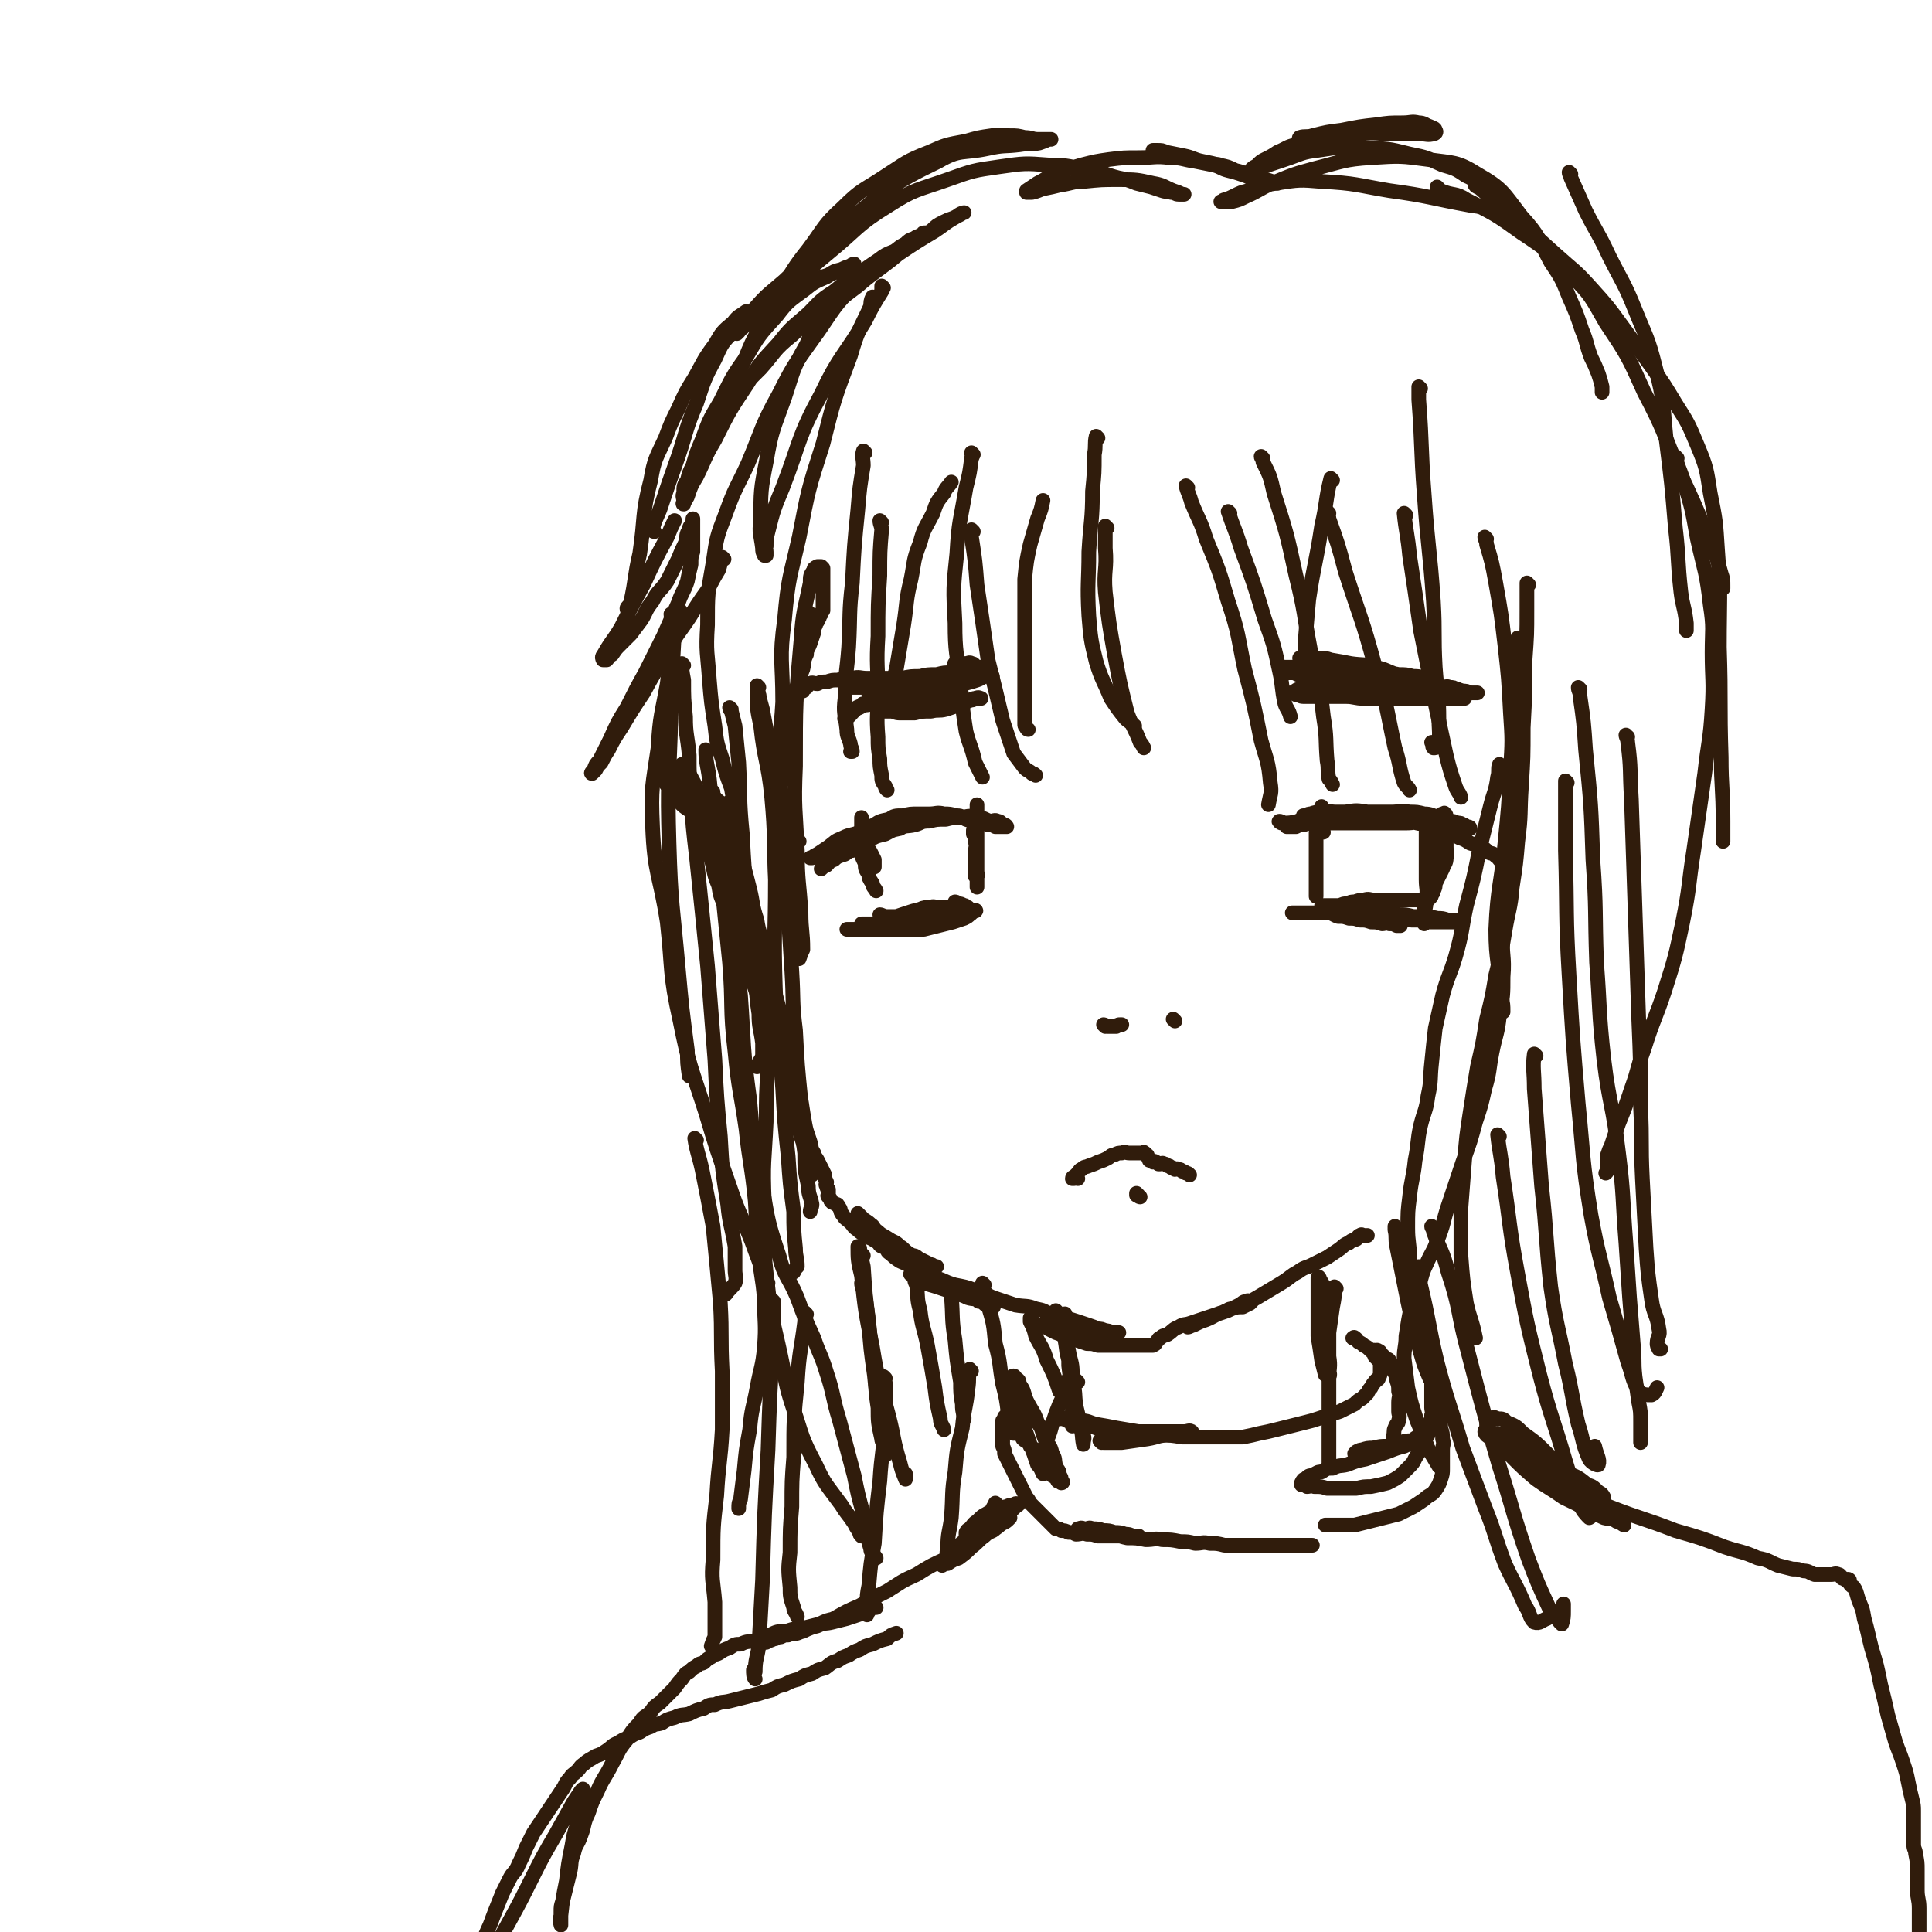 <svg viewBox='0 0 1054 1054' version='1.1' xmlns='http://www.w3.org/2000/svg' xmlns:xlink='http://www.w3.org/1999/xlink'><g fill='none' stroke='rgb(48,28,12)' stroke-width='8' stroke-linecap='round' stroke-linejoin='round'><path d='M373,418c0,0 -1,-1 -1,-1 2,3 3,3 5,7 5,9 4,10 9,20 4,9 4,9 9,19 3,6 3,6 6,13 1,4 1,4 3,9 1,2 1,2 2,5 0,1 0,2 1,2 0,-1 0,-2 0,-3 -1,-3 -1,-3 -2,-5 -2,-5 -2,-5 -4,-9 -4,-6 -4,-6 -7,-11 -3,-4 -3,-4 -6,-8 -3,-4 -3,-5 -6,-8 -3,-3 -3,-3 -6,-6 -3,-2 -3,-2 -5,-4 -2,-2 -3,-2 -4,-4 -2,-2 -1,-2 -2,-4 -1,-2 -2,-2 -2,-3 -1,-1 0,-1 0,-2 0,-1 0,-1 0,-2 0,-1 -1,-2 0,-2 0,-1 0,0 1,0 1,0 1,-1 2,0 1,0 1,1 2,2 1,1 1,1 2,3 2,2 2,2 4,5 2,3 2,3 4,6 2,3 2,3 4,7 2,3 2,3 4,7 2,3 2,3 4,7 2,3 2,3 4,6 2,3 2,3 4,7 2,4 2,4 4,8 2,3 2,3 4,7 2,4 2,4 4,9 1,5 1,5 3,10 1,4 1,4 2,9 1,4 1,4 2,8 1,4 1,4 2,8 1,4 1,4 2,8 1,3 1,3 2,7 0,3 0,3 1,6 0,2 0,2 0,4 0,1 0,1 0,2 0,0 0,1 0,1 -1,-1 -1,-2 -1,-3 -1,-4 -2,-4 -2,-8 -2,-5 -1,-5 -2,-10 -2,-6 -2,-6 -3,-12 -2,-7 -2,-7 -4,-13 -3,-7 -3,-7 -5,-14 -2,-6 -2,-6 -4,-12 -2,-6 -2,-6 -4,-11 -2,-5 -2,-5 -4,-10 -2,-4 -2,-4 -4,-8 -2,-4 -2,-4 -4,-8 -2,-4 -2,-4 -4,-7 -2,-3 -2,-3 -4,-6 -2,-2 -3,-2 -4,-4 -2,-2 -1,-2 -2,-4 -1,-1 -1,-1 -2,-2 -1,-1 -2,-1 -2,-2 -1,-1 -1,-2 -1,-2 -1,-1 -1,-1 -1,0 0,0 0,1 1,2 1,2 2,2 4,5 2,4 2,4 4,8 2,5 2,5 4,10 2,5 2,5 4,10 2,6 2,6 4,12 2,7 1,7 4,14 1,6 1,6 4,12 1,5 2,5 4,10 2,5 2,5 4,10 1,4 1,4 3,9 1,4 2,4 4,8 1,4 0,4 2,8 1,4 1,4 3,8 1,3 1,3 2,6 1,3 1,3 2,6 1,3 1,3 2,6 1,2 1,2 2,5 1,2 1,2 2,4 1,2 1,2 2,4 0,2 -1,2 0,4 0,2 0,2 1,4 0,1 0,1 0,2 0,1 0,1 0,2 0,1 0,1 0,2 0,1 0,1 0,2 0,0 0,-1 0,-1 -1,-4 -1,-4 -1,-8 -2,-8 -3,-8 -4,-15 -3,-9 -2,-9 -4,-18 -2,-8 -2,-8 -4,-15 -2,-6 -2,-6 -4,-12 -2,-6 -2,-6 -4,-12 -2,-7 -2,-7 -4,-13 -2,-6 -2,-6 -4,-11 -2,-5 -2,-5 -4,-10 -2,-5 -3,-5 -4,-9 -2,-4 -2,-4 -3,-8 -2,-3 -2,-3 -3,-6 -2,-3 -1,-3 -2,-6 -1,-3 -1,-3 -2,-5 -1,-2 -1,-2 -2,-4 -1,-2 -1,-2 -2,-3 -1,-1 -1,-1 -1,-2 -1,-1 -1,-2 0,-2 0,0 0,1 1,3 1,4 1,4 3,9 1,5 2,5 4,10 3,8 3,8 6,16 4,11 5,11 9,23 3,8 2,8 5,17 2,8 1,8 4,16 2,8 2,8 5,16 2,6 1,6 4,13 1,4 2,4 4,9 1,4 1,4 2,8 1,4 1,4 2,8 1,4 1,4 2,8 1,4 0,4 2,8 0,3 1,3 2,6 1,3 1,3 2,6 1,3 1,3 2,6 1,3 1,3 2,6 1,3 1,3 2,6 0,2 1,2 2,5 0,2 0,2 1,4 0,1 0,1 0,2 0,0 0,1 0,1 0,-1 0,-2 0,-3 -1,-6 -1,-6 -1,-11 -3,-14 -3,-14 -5,-27 -3,-12 -4,-12 -6,-24 -3,-12 -3,-12 -5,-23 -3,-10 -3,-10 -5,-20 -2,-8 -2,-8 -4,-16 -2,-8 -3,-8 -4,-15 -3,-9 -2,-9 -4,-17 -2,-8 -2,-8 -4,-15 -2,-5 -3,-5 -4,-10 -2,-4 -1,-4 -2,-7 -2,-4 -2,-4 -3,-7 -1,-3 -1,-3 -2,-5 -1,-2 -1,-2 -2,-4 -1,-1 -2,-1 -2,-2 -1,-1 -1,-1 -1,-2 -1,-1 0,-1 0,-1 0,0 0,1 0,2 0,1 -1,1 0,3 0,3 1,3 2,7 1,4 1,4 2,9 1,6 1,6 3,12 3,11 3,11 7,22 3,10 3,10 6,20 2,8 2,8 5,16 2,7 2,7 4,14 2,6 2,6 4,13 2,6 2,6 4,13 1,6 1,6 3,12 1,5 1,5 2,10 1,4 1,4 2,9 1,4 0,4 2,8 1,4 1,4 3,8 1,3 1,3 2,7 1,3 1,3 2,6 1,3 0,3 2,6 0,2 1,2 2,4 1,2 1,2 2,4 1,2 1,2 2,4 0,2 0,2 1,4 0,1 -1,1 0,2 0,1 0,1 1,2 0,1 0,1 0,2 0,0 0,0 0,1 0,0 -1,0 0,1 0,0 0,0 1,1 0,1 0,1 1,2 0,0 1,0 2,1 1,0 1,0 2,2 1,1 0,2 2,4 1,2 2,2 4,4 2,2 1,2 4,4 1,1 1,1 4,3 1,1 2,1 4,2 1,1 1,0 3,2 1,0 0,1 2,2 0,0 0,0 1,0 0,-1 0,-1 0,-1 -1,-1 -1,-1 -2,-2 -1,-1 -2,-1 -2,-2 -2,-2 -1,-3 -2,-4 -2,-2 -2,-2 -3,-3 -2,-2 -1,-2 -2,-3 -1,-1 -1,-1 -2,-2 -1,-1 -1,-1 -1,-1 0,0 0,0 1,1 1,1 0,1 2,2 1,1 2,1 4,3 2,1 1,2 4,4 2,2 3,2 6,4 3,2 3,1 6,4 2,1 2,2 5,4 1,1 2,1 4,2 2,1 2,1 4,2 2,1 2,1 4,2 1,0 0,0 2,1 0,0 1,0 1,0 -1,0 -2,0 -2,0 -2,-1 -2,-1 -3,-2 -2,-1 -2,-1 -4,-2 -2,-1 -2,-2 -4,-2 -2,-1 -2,-1 -4,-1 -2,-1 -2,-1 -4,-1 -2,-1 -2,-1 -4,-1 -1,-1 -2,-1 -2,0 0,0 0,1 2,2 2,2 2,2 5,4 2,1 3,1 6,3 3,2 3,2 7,4 3,2 4,2 8,4 4,2 3,2 8,4 3,1 3,1 7,3 2,1 3,1 5,2 3,1 3,1 5,2 3,1 3,0 4,2 1,0 1,0 1,1 0,0 0,0 -1,0 -1,-1 -1,-1 -3,-1 -2,-1 -1,-2 -4,-2 -2,-2 -3,-1 -6,-2 -2,-1 -2,-1 -5,-2 -3,-1 -3,-1 -6,-2 -3,-1 -3,-1 -6,-2 -3,-1 -4,-1 -6,-2 -3,-1 -3,-1 -4,-2 -2,-1 -2,-1 -3,-2 -1,-1 -2,-1 -1,-1 0,-1 1,-1 3,0 4,0 4,0 9,2 6,1 5,2 12,4 5,1 6,1 11,3 6,1 5,2 10,4 6,2 6,2 12,4 6,1 6,0 11,2 5,1 4,1 8,3 4,1 4,1 8,2 4,1 4,1 7,2 3,1 3,1 6,2 3,1 3,1 5,2 2,0 2,0 4,1 2,0 2,0 3,1 1,0 1,0 2,0 1,0 2,0 2,0 1,0 0,0 -1,0 -1,0 -1,0 -2,0 -2,0 -2,0 -4,0 -2,0 -2,0 -4,0 -2,-1 -2,-1 -4,-1 -3,-1 -3,-2 -6,-2 -2,-1 -3,-1 -6,-1 -2,-1 -2,-1 -5,-1 -2,-1 -2,0 -4,0 -2,0 -2,-1 -4,0 0,0 -1,0 -1,1 1,1 2,1 3,2 2,1 2,1 4,2 3,1 3,1 5,2 3,1 3,1 6,2 3,1 3,1 6,2 3,0 3,0 6,1 3,0 3,0 6,0 3,0 3,0 5,0 2,0 2,0 4,0 2,0 2,0 4,0 1,0 1,0 2,0 1,0 1,0 2,0 1,0 1,0 2,0 1,0 1,0 1,0 1,0 1,0 1,0 1,0 1,0 1,0 1,0 2,0 2,0 2,-1 1,-1 2,-2 1,-1 1,-2 2,-2 2,-2 2,-1 4,-2 3,-2 3,-3 6,-4 3,-2 3,-1 6,-2 3,-1 3,-1 6,-2 3,-1 3,-1 6,-2 3,-1 3,-1 6,-2 3,-1 3,-1 5,-2 2,-1 2,-1 4,-2 2,-1 2,-2 4,-2 1,-1 1,0 2,0 1,0 1,-1 1,0 0,0 0,0 -1,1 -2,1 -2,1 -4,2 -3,0 -3,0 -6,1 -2,0 -2,1 -5,2 -3,1 -3,1 -6,2 -2,1 -2,1 -5,2 -2,1 -2,1 -4,2 -1,0 -1,0 -3,1 0,0 -1,1 -1,1 1,0 2,-1 3,-1 4,-2 4,-2 7,-3 5,-2 5,-3 9,-4 6,-3 6,-2 11,-4 6,-3 6,-3 11,-6 5,-3 5,-3 10,-6 5,-3 5,-4 9,-6 4,-3 4,-2 8,-4 4,-2 4,-2 8,-4 3,-2 3,-2 6,-4 3,-2 3,-3 6,-4 2,-2 2,-1 4,-2 1,-1 1,-2 2,-2 1,-1 1,0 2,0 1,0 1,0 2,0 '/><path d='M465,464c0,0 0,-1 -1,-1 -1,0 -1,1 -1,1 -1,0 -1,0 -2,0 -2,0 -2,0 -4,0 -2,0 -2,-1 -4,0 -2,0 -2,0 -4,1 -1,0 -1,0 -2,1 -1,0 -1,0 -2,1 -1,0 -1,0 -2,1 -1,0 -1,0 -1,0 0,0 0,0 1,0 1,-1 1,-1 3,-2 3,-2 3,-2 6,-4 4,-3 3,-3 8,-5 4,-2 4,-1 9,-3 4,-2 3,-2 8,-4 3,-2 3,-2 8,-3 3,-2 3,-2 8,-2 3,-1 4,-1 8,-1 3,0 3,0 6,0 4,0 4,-1 8,0 3,0 3,0 7,1 3,0 3,1 5,2 3,1 3,1 6,2 3,0 4,0 6,1 3,0 2,0 4,1 2,0 2,0 3,0 1,0 1,0 2,0 1,0 2,0 1,0 0,-1 -1,-1 -2,-1 -1,-1 -1,-2 -3,-2 -1,-1 -2,0 -4,0 -3,-1 -3,-2 -7,-2 -4,-1 -4,-1 -8,0 -5,0 -5,0 -9,1 -5,0 -5,0 -9,1 -5,0 -4,1 -8,2 -4,1 -5,0 -8,2 -5,1 -4,1 -8,3 -4,1 -5,1 -8,3 -5,1 -5,1 -8,4 -4,1 -3,2 -6,4 -3,1 -4,1 -6,3 -3,1 -2,1 -4,3 -2,1 -2,1 -3,2 '/><path d='M473,460c0,0 -1,-1 -1,-1 0,0 0,1 1,2 0,2 1,2 2,4 1,2 1,2 2,4 0,1 0,1 0,3 0,0 0,1 0,1 0,0 0,-1 0,-1 -1,-2 -2,-2 -2,-4 -2,-3 -1,-3 -2,-6 -1,-2 -2,-2 -2,-4 -1,-2 -1,-2 -1,-3 -1,-2 0,-2 0,-3 0,-1 0,-1 0,-2 0,-1 0,-1 0,-2 0,-1 0,-1 0,-1 0,-1 0,-1 0,-1 0,0 0,1 0,2 0,2 0,2 0,4 0,3 0,3 0,6 0,3 -1,3 0,6 0,3 0,3 2,7 0,3 0,3 2,6 0,2 0,2 2,5 0,2 1,2 2,4 '/><path d='M532,454c0,0 -1,-1 -1,-1 0,0 0,1 0,2 1,2 1,2 1,4 1,3 0,3 0,7 0,3 0,3 0,6 0,2 0,2 0,4 0,1 0,1 0,2 1,0 1,0 1,0 1,-1 0,-1 0,-2 0,-2 0,-2 0,-3 0,-3 0,-3 0,-5 0,-4 0,-4 0,-8 0,-3 0,-3 0,-6 0,-3 0,-3 0,-5 0,-2 0,-2 0,-4 0,-2 0,-2 0,-3 0,-1 0,-1 0,-2 0,-1 0,-1 0,-1 0,0 0,0 0,1 0,1 0,1 0,3 0,3 0,3 0,6 0,4 0,4 0,8 0,3 0,3 0,6 0,3 0,3 0,7 0,3 0,3 0,6 0,2 0,2 0,5 0,1 0,1 0,3 '/><path d='M481,500c0,0 -1,-1 -1,-1 1,0 2,1 4,1 2,0 2,0 5,0 3,-1 3,-1 6,-2 3,-1 3,-1 7,-2 2,-1 3,-1 6,-1 1,-1 2,0 4,0 1,0 1,0 2,0 0,0 1,0 1,0 -1,0 -1,0 -2,1 -3,1 -3,1 -5,2 -4,1 -4,1 -7,2 -5,1 -5,1 -9,2 -4,0 -4,0 -8,1 -3,0 -3,0 -6,1 -2,0 -2,0 -4,0 -2,0 -2,0 -3,0 -1,0 -1,0 -1,0 0,0 0,0 1,0 1,0 1,0 3,0 3,0 3,0 7,0 4,0 4,0 9,0 4,0 4,0 8,0 4,-1 4,-1 8,-1 4,-1 4,-1 8,-2 3,-1 2,-1 6,-2 2,-1 2,-1 5,-1 2,-1 1,-1 3,-1 1,0 1,0 2,0 1,0 2,0 2,0 1,0 0,-1 -1,0 -1,0 0,1 -2,2 -1,1 -1,1 -3,2 -3,1 -3,1 -6,2 -4,1 -4,1 -8,2 -4,1 -4,1 -8,2 -5,0 -5,0 -9,0 -4,0 -4,0 -8,0 -4,0 -4,0 -7,0 -3,0 -3,0 -6,0 -3,0 -3,0 -5,0 -2,0 -2,0 -4,0 -1,0 -1,0 -2,0 -1,0 -1,0 -1,0 '/><path d='M699,449c0,0 -2,-1 -1,-1 1,0 2,1 3,1 5,0 5,-1 9,-1 5,-1 5,-1 9,-1 5,-1 5,-1 9,-1 4,-1 4,-1 8,-1 4,-1 4,0 7,0 3,0 3,-1 5,-1 2,0 2,0 3,0 1,0 1,0 2,0 1,0 1,0 1,0 0,0 -1,0 -2,0 -2,0 -2,0 -4,0 -3,0 -3,0 -6,0 -3,0 -3,0 -6,0 -3,0 -3,0 -6,0 -3,0 -3,0 -6,0 -2,0 -2,0 -4,0 -2,0 -2,-1 -4,0 -1,0 -1,0 -2,1 -1,0 -1,0 -2,0 0,0 -1,0 -1,0 0,0 1,0 1,0 2,-1 2,-1 3,-1 3,-1 3,-1 6,-1 4,-1 4,0 8,0 5,0 5,0 10,0 5,0 5,0 10,0 5,0 5,0 10,0 5,0 5,-1 10,0 4,0 4,0 8,1 4,0 4,1 8,2 3,1 3,1 6,2 2,0 2,0 4,1 2,0 2,0 3,1 1,0 1,0 2,1 1,0 2,0 2,1 0,0 0,0 -1,0 -1,0 -1,0 -3,0 -3,-1 -3,-1 -6,-1 -3,-1 -3,-1 -7,-1 -4,-1 -4,-1 -8,-1 -5,-1 -5,0 -10,0 -5,0 -5,0 -10,0 -4,0 -4,0 -9,0 -4,0 -4,0 -8,0 -4,0 -4,0 -8,0 -4,0 -4,0 -8,0 -3,0 -3,-1 -7,0 -3,0 -3,0 -6,1 -2,0 -2,0 -4,1 -1,0 -1,0 -3,0 -1,0 -1,0 -2,0 0,0 1,0 1,0 2,-1 2,-1 3,-2 2,-1 2,-1 4,-2 3,-1 3,-2 6,-2 4,-1 4,-1 8,-1 5,-1 5,-1 10,-1 6,-1 6,-1 12,0 6,0 6,1 11,2 4,1 4,1 8,2 4,1 4,1 8,2 4,1 4,0 8,2 4,1 4,2 8,4 4,1 4,0 7,2 3,1 3,1 6,3 3,1 3,0 6,2 2,1 2,1 4,3 2,1 2,0 4,2 1,0 1,1 2,2 1,1 1,1 2,2 1,0 1,0 1,0 '/><path d='M722,454c0,0 -1,0 -1,-1 0,0 0,-1 0,-1 0,-1 0,-1 0,-2 0,-1 0,-1 0,-2 0,-1 0,-1 0,-2 0,-1 0,-1 0,-1 0,-1 0,-1 0,-1 0,-1 0,-1 0,-1 0,-1 0,-1 0,-1 0,-1 0,-1 0,-1 0,-1 0,-1 0,-1 0,0 0,1 0,2 0,1 1,1 0,2 0,1 0,1 -1,2 0,2 0,2 -1,4 0,2 0,2 -1,4 0,1 0,1 0,3 0,3 0,3 0,6 0,3 0,3 0,6 0,2 0,2 0,5 0,2 0,2 0,5 0,2 0,2 0,4 0,2 0,2 0,4 0,1 0,1 0,2 '/><path d='M779,455c0,0 -1,-1 -1,-1 0,0 0,1 0,2 0,3 0,3 0,6 0,5 0,5 0,10 0,4 0,4 0,8 0,5 1,5 0,10 0,4 0,4 -1,8 0,2 0,2 0,5 0,0 0,1 0,1 0,-1 0,-1 0,-2 0,-2 0,-2 0,-4 0,-3 0,-3 0,-5 1,-3 1,-3 2,-6 1,-3 1,-3 2,-6 1,-3 1,-3 2,-6 1,-4 2,-4 2,-7 1,-4 0,-4 0,-8 0,-3 0,-3 0,-5 0,-3 0,-3 0,-5 0,-2 1,-2 1,-3 0,-1 0,-1 0,-2 0,-1 1,-1 1,-1 1,0 1,-1 1,0 1,0 1,1 1,2 0,1 0,1 0,2 0,2 0,2 0,4 0,2 0,2 0,5 0,2 0,2 0,5 0,3 1,3 0,6 0,3 -1,3 -2,6 -1,2 -1,2 -2,4 -1,2 -1,2 -2,4 0,2 0,2 -1,4 0,1 0,1 -1,2 0,1 0,1 -1,2 0,0 0,0 -1,1 -1,0 -1,0 -2,0 -1,0 -1,0 -2,0 -1,0 -1,0 -2,0 -1,0 -1,0 -3,0 -2,0 -2,0 -4,0 -2,0 -2,0 -4,0 -3,0 -3,0 -6,0 -3,0 -3,0 -6,0 -3,0 -3,-1 -6,0 -2,0 -2,0 -5,1 -2,0 -2,0 -4,1 -2,0 -2,0 -4,1 -2,0 -2,0 -4,0 -1,0 -1,0 -3,0 -1,0 -1,0 -2,0 0,0 -1,0 -1,0 1,0 1,0 2,1 2,0 2,0 4,1 3,0 3,0 6,0 3,0 3,-1 6,0 4,0 4,0 8,1 4,0 4,0 8,1 4,0 4,0 8,1 4,0 4,0 8,1 4,0 4,0 7,1 3,0 3,-1 6,0 3,0 3,0 6,1 2,0 2,0 4,0 1,0 1,0 2,0 1,0 1,0 1,0 0,0 0,0 -1,0 -1,0 -1,1 -3,1 -3,0 -3,0 -6,0 -4,0 -4,0 -8,0 -4,-1 -4,-1 -9,-1 -5,-1 -5,-1 -10,-1 -4,-1 -4,-1 -8,-1 -4,-1 -4,-1 -9,-1 -4,-1 -4,-1 -8,-1 -4,-1 -4,0 -8,0 -3,0 -3,0 -6,0 -3,0 -3,0 -6,0 -2,0 -2,0 -4,0 -1,0 -1,0 -3,0 -1,0 -1,0 -2,0 0,0 -1,0 -1,0 1,0 1,0 2,0 3,0 3,0 5,0 3,0 3,0 6,0 3,0 3,-1 6,0 3,0 3,1 6,2 3,0 3,0 6,1 3,0 3,0 6,1 3,0 3,0 6,1 3,0 3,0 6,1 2,0 2,-1 4,0 2,0 2,0 4,1 1,0 1,0 2,0 '/><path d='M399,387c0,0 -1,-1 -1,-1 0,0 0,1 1,2 1,4 1,4 2,8 1,10 1,10 2,20 1,19 0,19 2,39 1,19 1,19 3,39 1,17 2,17 4,34 1,12 0,12 2,25 0,8 1,8 2,16 0,3 0,3 0,7 -1,3 -2,3 -3,6 '/><path d='M414,375c0,0 -1,-1 -1,-1 1,5 1,6 3,13 3,16 3,16 6,33 3,22 3,22 6,44 1,17 1,17 2,35 1,15 1,15 2,31 1,16 0,16 2,32 1,19 1,19 3,39 1,14 0,14 2,28 0,9 0,9 2,18 0,5 1,5 2,10 0,2 -1,2 -1,4 '/><path d='M414,379c0,0 -1,-1 -1,-1 0,8 0,9 2,18 2,19 4,19 6,39 2,22 1,22 2,45 0,29 -1,29 0,59 1,27 2,27 4,55 1,18 1,18 3,37 1,15 1,15 3,30 0,10 0,10 1,20 0,5 1,5 1,10 -1,1 -1,1 -2,3 '/><path d='M373,363c0,0 -1,-1 -1,-1 0,3 0,4 1,9 0,10 0,10 1,20 0,10 1,10 2,21 0,11 0,11 1,23 1,16 1,16 3,33 3,29 3,29 6,59 2,25 2,25 4,51 1,21 1,21 3,42 1,18 1,18 4,37 1,11 2,11 4,23 0,6 0,6 0,13 0,3 1,4 0,7 -2,3 -3,3 -5,6 '/><path d='M386,410c0,0 -1,-1 -1,-1 0,7 1,8 2,16 2,20 2,20 5,41 3,29 3,29 6,59 2,24 0,24 3,49 2,21 3,21 6,42 2,19 3,19 5,39 1,14 0,14 2,29 1,12 2,12 3,25 0,13 1,13 0,26 -1,11 -2,11 -4,22 -2,11 -3,11 -4,23 -2,11 -2,11 -3,22 -1,8 -1,8 -2,16 -1,2 -1,2 -1,5 '/><path d='M416,545c0,0 -1,-1 -1,-1 1,6 3,7 4,15 1,11 0,11 0,23 -1,15 -1,15 -1,30 -1,22 -2,22 -1,44 0,23 -1,23 2,47 2,18 3,18 7,37 3,14 2,14 7,29 5,15 4,15 12,30 5,11 6,11 14,22 3,5 3,4 7,10 1,2 1,2 3,5 0,1 0,1 1,2 '/><path d='M577,716c0,0 -1,-1 -1,-1 1,3 1,4 2,8 3,7 3,7 4,15 2,8 2,8 3,16 2,6 1,6 2,13 1,4 1,4 2,9 1,3 2,3 2,7 1,2 0,2 0,5 0,0 0,0 0,0 -1,-5 0,-5 -2,-10 -1,-9 -2,-9 -4,-17 -1,-8 -1,-8 -2,-16 0,-6 0,-6 -1,-11 0,-4 1,-4 0,-8 0,-3 0,-3 -1,-5 0,-2 0,-2 0,-3 0,-1 0,-2 0,-1 0,0 0,1 0,2 0,3 0,3 0,7 1,5 1,5 2,11 1,6 2,6 2,12 1,4 0,4 0,9 0,4 0,4 0,8 0,3 0,3 0,6 0,2 0,2 0,4 0,1 0,1 0,2 '/><path d='M729,703c0,0 -1,-1 -1,-1 0,0 0,1 0,2 0,4 0,4 -1,9 -1,7 -1,7 -2,14 0,6 0,6 0,12 0,4 0,4 0,8 0,2 1,3 0,4 0,0 -1,0 -2,-1 -1,-4 -1,-4 -2,-8 -1,-7 -1,-7 -2,-13 0,-6 0,-6 0,-11 0,-4 0,-4 0,-7 0,-3 0,-3 0,-6 0,-3 0,-3 0,-5 0,-2 0,-3 0,-3 0,-1 1,0 1,1 2,3 2,3 2,7 1,5 1,5 1,11 1,6 1,6 1,12 1,6 1,6 1,12 1,6 0,6 0,12 0,6 0,6 0,13 0,5 0,5 0,11 0,4 0,4 0,8 0,3 0,3 0,7 0,2 0,2 0,5 0,1 0,1 0,2 '/><path d='M442,335c0,0 -1,-1 -1,-1 -1,3 0,4 0,7 -2,11 -2,11 -4,23 -4,18 -4,18 -7,36 -3,13 -4,13 -5,27 -2,11 -1,11 -1,23 -1,10 -1,10 -1,21 0,8 0,8 1,16 0,5 0,5 2,10 0,2 1,4 2,5 0,0 1,-1 1,-2 0,-5 -1,-5 -1,-10 -1,-9 -1,-9 -1,-17 -1,-8 -1,-8 -1,-16 -1,-8 -1,-8 -1,-16 0,-8 0,-8 1,-15 0,-8 0,-8 2,-16 1,-7 1,-7 3,-13 1,-6 1,-6 2,-12 0,-5 0,-5 2,-10 1,-5 1,-5 3,-10 1,-4 0,-4 2,-8 0,-3 1,-3 2,-6 1,-3 1,-3 2,-6 0,-2 0,-2 1,-4 0,-1 0,-1 1,-2 0,-1 0,-1 1,-2 0,-1 0,-1 1,-2 0,-1 0,-1 1,-2 0,-1 0,-1 0,-2 0,-2 0,-2 0,-3 0,-1 0,-1 0,-2 0,-1 0,-1 0,-2 0,-1 0,-1 0,-2 0,-1 0,-1 0,-2 0,-1 0,-1 0,-2 0,-1 0,-1 0,-2 0,-1 0,-1 0,-2 0,-1 0,-1 0,-2 0,-1 0,-1 0,-2 -1,-1 -1,-1 -1,-1 -1,0 -1,0 -1,0 -1,0 -1,0 -1,0 -2,1 -2,1 -2,2 -2,3 -2,3 -2,7 -3,15 -4,15 -5,31 -3,34 -3,34 -3,69 -1,23 0,23 1,46 0,17 1,17 2,34 0,10 1,10 1,20 -1,2 -1,2 -2,5 '/><path d='M472,247c0,0 -1,-1 -1,-1 -1,3 0,4 0,8 -2,12 -2,12 -3,24 -2,20 -2,20 -3,40 -2,17 -1,17 -2,35 -1,14 -2,14 -2,28 -1,8 0,8 1,17 0,4 1,4 2,8 0,2 1,2 1,4 0,0 -1,0 -1,0 '/><path d='M481,285c0,0 -1,-1 -1,-1 0,2 1,3 1,5 -1,12 -1,12 -1,25 -1,16 -1,16 -1,33 -1,16 0,16 0,32 0,11 -1,11 0,23 0,6 0,6 1,12 0,4 0,4 1,9 0,3 0,3 2,6 0,1 0,1 1,2 '/><path d='M482,387c0,0 -1,0 -1,-1 1,-3 2,-3 4,-6 2,-8 2,-8 4,-15 2,-12 2,-12 4,-24 2,-13 1,-13 4,-25 2,-10 1,-10 5,-20 2,-8 3,-8 7,-16 2,-6 2,-6 6,-11 1,-3 2,-3 4,-6 '/><path d='M531,248c0,0 -1,-1 -1,-1 0,1 1,2 0,3 -1,8 -1,8 -3,16 -3,18 -4,18 -5,36 -2,19 -2,19 -1,38 0,16 1,16 3,33 1,13 1,13 3,26 2,8 3,8 5,17 2,4 2,4 4,8 '/><path d='M531,290c0,0 -1,-1 -1,-1 0,1 0,2 0,4 2,13 2,13 3,26 3,20 3,20 6,41 4,16 4,16 8,33 3,9 3,9 6,18 3,4 3,4 6,8 2,2 2,1 4,3 1,0 1,0 2,1 '/><path d='M561,398c0,0 -1,0 -1,-1 -1,-1 -1,-1 -1,-2 0,-10 0,-10 0,-19 0,-16 0,-16 0,-32 0,-14 0,-14 0,-28 1,-10 1,-10 3,-19 2,-7 2,-7 4,-14 2,-5 2,-5 3,-10 '/><path d='M599,239c0,0 -1,-1 -1,-1 -1,4 0,5 -1,10 0,10 0,10 -1,20 0,16 -1,16 -2,33 0,17 -1,17 0,35 1,12 1,13 4,25 3,10 4,10 8,20 4,6 4,6 8,11 2,2 3,2 5,4 '/><path d='M604,288c0,0 -1,-1 -1,-1 0,5 0,6 0,12 1,12 -1,12 0,24 2,17 2,17 5,34 3,16 3,16 7,32 3,8 4,8 7,16 1,1 1,1 2,3 '/><path d='M648,266c0,0 -1,-1 -1,-1 1,4 2,5 3,9 4,10 5,10 8,20 7,17 7,17 12,34 6,18 5,18 9,37 5,19 5,19 9,39 3,11 4,11 5,23 1,6 0,6 -1,12 '/><path d='M671,280c0,0 -1,-1 -1,-1 3,9 4,10 7,20 7,19 7,19 13,39 5,14 5,14 8,28 2,9 1,9 3,18 1,3 2,3 3,7 '/><path d='M689,250c0,0 -1,-1 -1,-1 0,1 1,1 1,3 4,8 4,8 6,17 7,22 7,22 12,45 5,20 4,20 8,41 4,18 5,18 7,36 2,12 1,12 2,24 1,5 0,5 1,10 1,1 1,1 2,3 '/><path d='M725,280c0,0 -1,-1 -1,-1 0,1 1,2 1,4 5,14 5,14 9,29 8,25 9,25 16,51 7,22 6,22 11,45 3,9 2,10 5,19 1,2 2,2 3,4 '/><path d='M767,281c0,0 -1,-1 -1,-1 1,10 2,12 3,23 3,20 3,20 6,41 4,20 4,20 8,40 3,14 3,14 6,28 2,8 2,8 5,17 1,3 2,3 3,6 '/><path d='M811,294c0,0 -1,-1 -1,-1 0,1 1,2 1,4 3,10 3,10 5,21 3,17 3,17 5,34 2,18 2,18 3,37 1,15 1,15 0,31 -1,20 -1,20 -3,40 -2,23 -4,23 -5,47 0,18 2,18 3,37 1,4 1,4 1,8 '/><path d='M834,319c0,0 -1,-1 -1,-1 0,1 0,1 0,3 0,6 0,6 0,12 0,13 0,13 -1,27 0,18 0,18 -1,37 0,16 0,16 -1,32 -1,15 0,15 -2,30 -1,12 -1,12 -3,25 -1,12 -2,12 -4,24 -2,12 -2,12 -5,24 -2,12 -2,12 -5,24 -2,13 -2,13 -5,26 -2,12 -2,12 -4,25 -2,13 -2,13 -3,26 -1,13 -1,13 -2,26 0,13 0,13 0,26 1,13 1,13 3,26 2,9 3,9 5,19 '/><path d='M829,349c0,0 -1,-1 -1,-1 0,2 0,2 0,5 0,14 0,14 0,28 0,15 0,15 -1,30 0,13 -1,13 -2,27 0,13 1,13 0,26 0,11 -1,11 -2,23 -1,11 -2,11 -3,23 -1,11 1,11 0,23 0,10 0,10 -2,21 -1,10 -2,10 -4,20 -2,10 -1,10 -4,20 -2,9 -2,9 -5,18 -3,11 -3,11 -7,22 -4,12 -4,12 -8,24 -3,9 -2,9 -6,19 -2,6 -3,6 -6,13 -3,6 -2,7 -5,14 -2,6 -2,6 -4,13 -1,5 -1,6 -2,12 0,6 -1,6 -1,12 1,8 1,8 2,16 2,9 2,9 5,18 3,7 3,7 6,15 3,5 3,5 6,10 '/><path d='M762,670c0,0 -1,-1 -1,-1 0,0 0,1 0,2 1,4 0,4 1,9 3,15 3,15 6,30 3,14 3,14 7,28 2,7 2,7 5,14 2,3 2,3 4,7 2,3 2,3 4,6 '/><path d='M819,418c0,0 -1,-1 -1,-1 -1,2 0,4 -1,7 -1,8 -2,8 -4,16 -3,12 -3,12 -6,24 -3,15 -3,15 -7,30 -3,14 -2,14 -6,28 -3,10 -4,10 -7,21 -2,9 -2,9 -4,18 -1,9 -1,9 -2,19 -1,9 0,9 -2,18 -1,8 -2,8 -4,16 -2,9 -1,9 -3,19 -1,10 -2,10 -3,20 -1,8 -1,8 -1,17 0,8 1,8 1,16 1,9 1,9 2,19 2,9 1,9 3,19 2,7 2,7 4,14 2,5 2,5 4,11 2,4 2,4 4,9 '/><path d='M775,692c0,0 -1,-1 -1,-1 0,4 0,5 1,10 5,21 4,21 9,42 6,23 7,23 14,47 6,16 6,16 12,32 6,15 5,15 11,31 5,11 6,11 11,23 3,4 2,6 5,9 3,1 4,-1 7,-2 '/><path d='M398,439c0,0 -1,-1 -1,-1 0,7 0,8 1,16 0,17 0,17 2,35 1,27 1,27 4,54 2,28 1,28 5,57 2,24 2,24 7,48 3,18 3,19 9,37 3,12 5,11 10,23 4,11 4,11 9,22 3,9 4,9 7,19 4,12 3,13 7,26 4,15 4,15 8,30 2,10 2,10 5,21 2,9 1,9 4,19 0,2 1,2 3,5 '/><path d='M471,701c0,0 -1,-1 -1,-1 0,2 1,3 2,7 1,7 1,7 2,15 1,10 1,10 3,21 1,12 0,12 2,25 0,8 0,8 2,17 0,2 1,2 3,4 '/><path d='M471,685c0,0 -1,-1 -1,-1 0,2 0,3 1,7 1,15 1,15 3,31 1,14 1,14 3,28 1,11 2,11 4,22 1,8 1,8 2,16 0,3 0,3 0,6 '/><path d='M469,681c0,0 -1,-1 -1,-1 0,7 0,8 2,16 2,19 2,19 6,39 3,19 4,19 9,38 3,12 2,12 6,25 1,4 1,4 3,9 0,0 0,0 0,0 0,-2 0,-2 0,-3 '/><path d='M500,699c0,0 -1,-1 -1,-1 0,1 0,1 1,3 1,7 0,7 2,14 1,9 2,9 4,19 2,11 2,11 4,23 1,8 1,8 3,17 0,3 1,3 2,6 '/><path d='M519,703c0,0 -1,-1 -1,-1 0,1 0,2 1,5 1,12 0,12 2,24 1,11 1,11 3,23 0,6 0,6 1,12 0,3 0,3 1,7 0,0 0,0 0,1 '/><path d='M537,701c0,0 -1,-1 -1,-1 1,5 2,6 3,12 3,10 3,10 4,21 3,11 2,11 4,22 2,8 2,8 3,16 1,4 1,4 2,9 1,1 1,1 1,2 '/><path d='M563,720c0,0 -1,-1 -1,-1 0,0 0,1 0,2 2,4 2,4 3,8 3,6 4,6 6,13 4,8 4,8 7,17 '/><path d='M601,787c0,0 -1,-1 -1,-1 0,0 1,1 2,1 5,0 5,0 10,0 7,-1 7,-1 14,-2 6,-1 6,-2 11,-2 4,-1 4,-1 7,-1 3,-1 3,0 5,0 1,-1 2,-1 1,-1 -1,-1 -2,0 -4,0 -6,0 -6,0 -12,0 -9,0 -9,0 -18,0 -7,-1 -7,0 -15,-1 -4,-1 -4,-2 -9,-2 -3,-1 -3,-1 -6,-1 -2,-1 -2,-2 -4,-2 -1,-1 -1,-1 -3,-1 -1,-1 -2,0 -2,0 0,0 1,0 2,0 2,0 2,-1 3,0 4,0 4,0 7,1 5,0 5,1 9,2 6,1 6,1 11,2 6,1 6,1 12,2 6,1 6,1 12,2 6,0 6,0 12,1 6,0 6,0 11,0 6,0 6,0 11,0 6,0 6,0 11,0 5,-1 5,-1 9,-2 5,-1 5,-1 9,-2 4,-1 4,-1 8,-2 4,-1 4,-1 8,-2 4,-1 4,-1 7,-2 3,-1 3,-1 6,-2 3,-1 3,-1 6,-2 2,-1 2,-1 4,-2 2,-1 2,-1 4,-2 2,-2 2,-2 4,-3 2,-2 2,-2 3,-3 1,-2 1,-2 2,-3 1,-2 1,-2 2,-3 1,-2 2,-1 2,-2 1,-2 1,-2 1,-3 0,-1 0,-1 0,-2 0,-1 0,-1 0,-2 1,-1 1,-1 1,-2 1,-1 1,-2 0,-2 0,-1 -1,-1 -2,-1 -1,-1 -1,-2 -2,-2 -1,-2 -1,-1 -3,-2 -1,-1 -1,-1 -3,-2 -1,-1 -1,-1 -3,-2 -1,-1 -1,-2 -2,-2 0,-1 -1,0 -1,0 0,0 1,-1 1,0 1,0 1,1 2,2 2,1 2,1 3,2 2,1 2,1 4,3 1,0 1,0 2,2 1,1 1,1 2,3 1,0 1,1 1,1 0,0 0,-1 -1,-1 -1,-1 -1,-1 -2,-2 0,-1 0,-1 -1,-2 0,-1 0,-1 0,-1 1,-1 1,0 1,0 1,0 1,-1 2,0 1,0 1,1 2,2 1,1 1,1 2,2 1,1 2,0 2,2 2,1 1,2 2,4 1,3 2,3 2,6 1,3 1,3 1,6 1,3 0,3 0,6 0,2 0,2 0,5 0,2 1,2 0,5 0,2 -1,1 -2,4 -1,2 0,2 -1,5 0,2 0,2 -1,4 0,0 0,0 -1,1 '/><path d='M588,754c0,0 -1,-1 -1,-1 0,0 0,1 -1,1 0,0 -1,0 -2,0 -1,0 -1,0 -2,0 0,0 0,-1 -1,0 0,0 0,0 0,1 0,1 1,1 0,3 -1,4 -1,4 -3,8 -2,5 -2,5 -4,11 -1,4 -1,4 -3,9 -1,3 -1,3 -2,7 0,3 0,3 0,6 0,2 0,2 0,4 0,0 1,1 0,1 -1,-2 -1,-3 -3,-5 -2,-6 -2,-6 -4,-11 -2,-6 -2,-6 -4,-11 -1,-5 0,-5 -2,-9 0,-4 0,-4 -2,-7 0,-3 -1,-3 -2,-5 0,-2 0,-2 0,-3 0,-1 0,-2 0,-2 1,-1 2,0 2,1 2,1 2,1 2,3 3,4 2,4 4,9 3,6 4,6 6,12 3,4 2,4 4,9 2,4 3,3 4,8 2,3 1,3 2,7 1,2 2,2 2,5 1,1 1,1 1,3 1,0 1,1 0,1 0,0 -1,-1 -2,-1 -1,-2 -1,-2 -3,-3 -2,-3 -2,-3 -4,-5 -2,-3 -1,-4 -4,-6 -1,-3 -1,-3 -4,-5 -1,-3 -2,-2 -4,-4 -1,-2 -1,-2 -3,-4 -1,-2 0,-3 -2,-4 0,-2 -1,-1 -2,-2 -1,-1 -1,-1 -2,-2 0,-1 1,-1 0,-1 0,0 0,0 -1,1 0,0 0,1 -1,2 0,1 0,1 0,2 0,2 0,2 0,4 0,2 0,2 0,4 0,2 0,2 0,4 1,2 1,2 1,4 1,2 1,2 2,4 1,2 1,2 2,4 1,2 1,2 2,4 1,2 1,2 2,4 1,2 1,2 2,4 1,2 1,2 2,4 1,1 1,1 2,3 1,1 1,1 2,2 1,1 1,1 2,2 1,1 1,1 2,2 1,1 1,1 2,2 1,1 1,1 2,2 1,1 1,1 2,2 1,1 1,1 2,2 2,0 2,0 3,1 2,0 2,0 4,1 2,0 2,0 4,1 3,0 3,-1 6,0 3,0 3,0 6,1 3,0 3,0 6,0 3,0 3,0 5,0 2,0 2,0 4,0 2,0 2,0 4,0 1,0 1,0 2,0 1,0 2,0 1,0 0,0 -1,0 -3,0 -2,-1 -2,-1 -4,-1 -3,-1 -3,-1 -6,-1 -3,-1 -3,-1 -6,-1 -3,-1 -3,-1 -6,-1 -2,-1 -2,0 -4,0 -1,0 -1,0 -3,0 0,0 -1,0 -1,0 1,0 2,-1 3,0 3,0 3,1 6,2 4,0 4,0 8,1 5,0 5,1 10,2 5,0 5,0 10,1 5,0 5,-1 9,0 5,0 5,0 10,1 4,0 4,0 8,1 4,0 4,-1 8,0 4,0 4,0 8,1 3,0 3,0 6,0 3,0 3,0 6,0 3,0 3,0 5,0 2,0 2,0 4,0 2,0 2,0 4,0 2,0 2,0 4,0 2,0 2,0 3,0 1,0 1,0 2,0 1,0 1,0 2,0 2,0 2,0 3,0 1,0 1,0 2,0 1,0 1,0 2,0 1,0 1,0 2,0 2,0 2,0 3,0 '/><path d='M746,792c0,0 -1,-1 -1,-1 -1,0 -1,0 -2,1 -1,0 -1,-1 -2,0 -1,0 -1,1 -2,1 0,0 1,-1 1,-1 2,-1 2,-1 3,-1 3,-1 3,-1 6,-1 4,-1 4,-1 8,-1 4,-1 4,-2 7,-2 3,-1 3,-1 6,-1 2,-1 2,-2 4,-2 2,-1 2,-1 3,-1 1,-1 2,-1 2,0 0,0 -1,1 -2,2 -2,1 -2,1 -4,2 -3,1 -3,0 -7,2 -4,1 -4,1 -9,3 -6,2 -6,2 -12,4 -5,1 -5,1 -10,3 -4,1 -4,0 -8,2 -3,0 -3,0 -6,2 -2,0 -2,0 -5,2 -2,0 -2,0 -4,2 -1,0 -1,0 -2,2 0,0 0,0 0,1 1,0 1,-1 1,0 1,0 1,0 2,1 2,0 2,-1 4,0 4,0 4,0 7,1 4,0 4,0 8,0 4,0 4,0 8,0 4,-1 4,-1 8,-1 5,-1 5,-1 9,-2 4,-2 4,-2 7,-4 3,-3 3,-3 5,-5 3,-3 2,-3 4,-6 2,-3 2,-3 3,-6 1,-3 1,-3 2,-6 1,-3 1,-3 2,-6 1,-2 1,-2 1,-4 1,-2 0,-2 0,-4 0,-2 0,-2 0,-4 0,-2 0,-2 0,-4 0,-1 0,-1 0,-2 0,-1 0,-1 0,-2 0,-1 0,-2 0,-1 0,0 0,1 0,2 0,1 0,1 0,3 1,2 1,2 2,4 1,1 1,2 1,4 1,2 1,2 1,5 1,3 1,3 1,6 1,3 1,3 1,6 1,3 0,3 0,6 0,2 0,2 0,5 0,2 0,2 0,5 0,3 0,3 -1,6 -1,3 -1,3 -3,6 -2,3 -3,2 -6,5 -3,2 -3,2 -6,4 -4,2 -4,2 -8,4 -4,1 -4,1 -8,2 -4,1 -4,1 -8,2 -4,1 -4,1 -8,2 -3,0 -3,0 -7,0 -3,0 -3,0 -6,0 -1,0 -1,0 -3,0 '/><path d='M544,821c0,0 -1,-1 -1,-1 0,0 0,1 -1,2 -2,4 -2,4 -6,8 -4,5 -5,5 -9,10 -4,3 -4,3 -7,7 -3,2 -3,2 -5,5 -1,0 -2,1 -1,2 0,0 1,-1 3,-1 3,-2 3,-2 6,-3 4,-3 4,-3 7,-6 4,-3 4,-4 7,-6 3,-3 4,-2 6,-4 3,-2 2,-2 4,-3 2,-1 2,-1 3,-2 1,-1 1,-1 1,-1 0,-1 0,0 -1,0 -1,0 -1,-1 -2,0 -2,0 -2,1 -4,2 -2,1 -2,1 -4,2 -2,1 -2,1 -4,2 -2,1 -2,0 -4,2 -1,0 -1,1 -3,2 0,0 -1,0 -2,0 0,-1 0,-2 0,-2 1,-2 1,-1 2,-2 2,-2 2,-3 4,-4 3,-3 3,-3 5,-4 3,-2 4,-1 6,-2 3,-1 3,-2 5,-2 2,-1 2,-1 4,-1 1,-1 2,-1 2,0 1,0 0,0 -1,1 -2,2 -2,2 -5,4 -3,3 -3,3 -7,6 -5,4 -5,4 -11,8 -7,5 -7,5 -14,10 -9,4 -9,4 -17,9 -9,4 -8,4 -16,9 -8,4 -8,4 -15,8 -7,3 -7,3 -14,7 -5,2 -5,2 -10,4 -5,2 -5,2 -10,4 -5,1 -5,0 -9,2 -3,0 -3,1 -6,2 -2,0 -3,0 -3,1 -1,0 0,0 1,0 2,-1 2,-2 5,-2 3,-2 3,-2 7,-2 4,-2 4,-1 8,-2 4,-2 4,-2 8,-3 4,-2 4,-1 8,-2 4,-1 4,-1 8,-2 3,-1 3,-1 6,-2 3,-1 3,-1 6,-2 1,-1 1,-2 3,-2 0,-1 1,0 1,0 0,0 -1,-1 -1,0 -3,0 -3,1 -5,2 -4,1 -4,1 -7,2 -5,1 -5,0 -9,2 -5,1 -5,1 -9,3 -4,1 -4,1 -8,2 -5,1 -5,0 -10,2 -5,0 -5,0 -9,2 -4,1 -4,1 -8,3 -4,1 -4,0 -8,2 -3,0 -3,0 -6,2 -3,1 -3,1 -6,3 -2,1 -2,0 -4,2 -2,1 -2,1 -4,3 -2,1 -2,0 -4,2 -2,1 -2,1 -4,3 -2,1 -2,1 -4,4 -2,2 -2,2 -4,5 -2,2 -2,2 -4,4 -2,2 -2,2 -4,4 -3,2 -3,2 -5,5 -3,3 -4,2 -6,6 -4,4 -4,4 -7,9 -5,6 -4,6 -8,13 -4,8 -5,8 -8,15 -3,6 -3,6 -5,12 -3,6 -2,7 -4,12 -2,6 -3,5 -4,10 -2,5 -1,5 -2,10 -1,4 -1,4 -2,8 -1,4 -1,4 -2,8 -1,3 -1,3 -1,6 0,2 0,2 0,4 0,2 0,4 0,3 0,0 -1,-2 0,-5 1,-9 1,-9 3,-19 1,-9 1,-9 3,-19 1,-6 1,-6 3,-12 1,-4 1,-4 2,-9 0,-3 0,-3 1,-7 0,-1 0,-2 0,-3 0,0 -1,1 -1,1 -2,3 -2,3 -4,6 -5,9 -5,9 -10,18 -7,12 -7,12 -13,24 -6,12 -6,12 -12,23 -5,9 -5,9 -9,17 -4,7 -3,7 -7,13 -3,5 -3,4 -6,8 -2,3 -2,4 -4,6 -2,2 -2,2 -3,3 -1,1 -2,1 -2,1 -1,0 -1,0 0,-1 0,-1 1,0 2,-2 1,-2 1,-2 2,-5 1,-3 1,-3 3,-7 2,-5 2,-5 4,-10 2,-5 2,-5 4,-10 2,-4 2,-3 4,-8 2,-4 2,-5 4,-10 2,-5 2,-5 4,-10 2,-4 2,-4 4,-8 2,-4 3,-3 5,-8 2,-4 2,-4 4,-9 2,-4 2,-4 4,-8 2,-3 2,-3 4,-6 2,-3 2,-3 4,-6 2,-3 2,-3 4,-6 2,-3 2,-3 4,-6 2,-3 1,-3 4,-6 1,-2 2,-2 4,-4 2,-2 1,-2 4,-4 2,-2 3,-2 6,-4 3,-1 3,-1 6,-3 3,-2 3,-3 6,-4 3,-2 3,-2 6,-3 3,-2 3,-2 6,-3 3,-2 3,-2 6,-3 3,-2 3,-1 6,-2 3,-2 3,-2 7,-3 4,-2 4,-1 8,-2 4,-2 4,-2 8,-3 3,-2 3,-2 6,-2 4,-2 4,-1 8,-2 4,-1 4,-1 8,-2 4,-1 4,-1 8,-2 3,-1 3,-1 7,-2 3,-2 3,-2 7,-3 4,-2 4,-2 8,-3 3,-2 3,-2 7,-3 3,-2 3,-2 7,-3 3,-2 3,-3 7,-4 3,-2 3,-2 6,-3 3,-2 3,-2 6,-3 3,-2 3,-2 7,-3 4,-2 4,-2 8,-3 2,-2 2,-2 5,-3 '/><path d='M825,790c0,0 -2,-1 -1,-1 1,0 2,1 4,2 6,2 6,2 12,5 8,3 8,3 16,8 5,2 5,2 10,6 3,1 3,1 6,4 2,1 2,1 3,3 0,0 0,0 -1,0 -5,-4 -6,-3 -11,-7 -9,-8 -9,-9 -18,-16 -7,-7 -7,-7 -14,-12 -4,-4 -4,-4 -9,-6 -2,-2 -2,-2 -5,-2 -2,-1 -2,-1 -4,0 -1,0 -1,0 -2,1 0,1 0,1 0,3 2,3 3,3 5,6 5,5 4,5 9,11 6,6 6,6 13,12 7,5 8,5 15,10 6,3 7,3 13,7 5,2 5,2 9,4 4,1 4,0 7,2 2,0 2,1 4,2 0,0 0,0 0,0 -7,-5 -7,-4 -14,-9 -10,-8 -9,-9 -19,-16 -7,-6 -7,-6 -14,-11 -5,-4 -5,-4 -10,-7 -4,-3 -4,-3 -8,-5 -3,-2 -3,-2 -6,-2 -2,-1 -2,-1 -4,-1 0,-1 -1,-1 -1,0 0,0 0,1 1,2 4,3 4,3 8,6 12,7 12,8 24,15 17,9 17,10 35,18 18,7 18,6 36,13 14,4 14,4 27,9 9,3 9,2 18,6 6,1 6,2 11,4 4,1 4,1 8,2 3,0 3,0 6,1 3,0 3,1 6,2 2,0 3,0 5,0 2,0 2,0 4,0 2,0 2,-1 4,0 1,0 1,1 2,2 1,0 1,0 2,1 1,0 1,-1 2,0 0,0 0,0 0,1 0,1 0,1 1,2 1,1 1,0 2,2 1,2 1,3 2,6 2,5 2,4 3,10 2,7 2,8 4,16 3,10 3,10 5,20 2,8 2,8 4,17 2,7 2,7 4,14 2,6 2,5 4,11 2,6 2,6 3,11 1,5 1,5 2,9 1,4 1,4 1,7 0,3 0,3 0,5 0,2 0,2 0,3 0,1 0,1 0,2 0,1 0,1 0,2 0,1 0,1 0,1 0,1 0,1 0,2 0,2 0,2 0,3 0,3 1,3 1,5 1,5 1,5 1,9 0,6 0,6 0,11 0,5 1,5 1,10 0,5 0,5 0,10 0,4 0,4 0,7 0,4 0,4 0,8 0,4 1,4 1,8 0,2 0,2 0,3 '/><path d='M782,670c0,0 -1,-1 -1,-1 0,1 1,1 1,3 4,11 5,10 8,22 7,21 5,22 11,44 8,31 8,31 17,62 8,25 7,25 16,51 5,13 5,13 11,26 2,4 3,4 6,8 1,0 1,1 1,1 1,-3 1,-4 1,-7 0,-2 0,-2 0,-4 '/><path d='M818,620c0,0 -1,-1 -1,-1 1,10 2,11 3,23 4,26 3,26 8,53 5,27 5,27 12,55 6,23 7,23 14,47 4,13 4,13 9,26 1,2 3,4 4,5 1,0 0,-2 -1,-4 '/><path d='M838,576c0,0 -1,-1 -1,-1 -1,8 0,9 0,19 2,26 2,26 4,53 3,27 2,27 5,55 3,21 4,21 8,42 4,16 3,16 7,33 3,9 2,10 6,19 1,2 5,4 5,3 1,-3 -1,-5 -2,-10 '/><path d='M855,427c0,0 -1,-1 -1,-1 0,2 0,2 0,5 0,16 0,16 0,33 1,34 0,34 2,68 2,35 2,35 5,70 3,30 2,30 7,61 4,22 5,22 10,45 5,17 5,17 10,35 3,8 2,9 6,16 2,2 4,2 7,2 2,-1 2,-2 3,-4 '/><path d='M862,376c0,0 -1,-1 -1,-1 0,2 1,2 1,5 2,14 2,14 3,29 3,30 3,30 4,60 2,28 1,28 2,56 2,26 1,26 4,53 3,25 5,25 8,51 3,24 2,24 4,49 1,15 1,15 2,30 1,12 1,12 2,25 1,9 0,9 1,18 1,7 1,7 2,14 1,5 1,5 1,11 0,3 0,3 0,7 0,1 0,1 0,3 0,0 0,0 0,1 '/><path d='M888,402c-1,0 -1,-1 -1,-1 0,1 1,2 1,4 2,15 1,15 2,31 1,30 1,30 2,60 1,30 1,30 2,60 1,24 1,24 1,48 1,19 0,19 1,39 1,19 1,19 2,38 1,14 1,14 3,28 1,8 3,8 4,16 1,4 -1,4 -1,8 0,1 0,1 1,3 0,0 1,0 1,0 '/><path d='M380,622c0,0 -1,-1 -1,-1 1,7 2,8 4,17 3,15 3,15 6,31 2,20 2,21 4,42 1,18 0,18 1,37 0,16 0,16 0,32 -1,18 -2,18 -3,36 -2,17 -2,17 -2,35 -1,11 0,11 1,23 0,6 0,6 0,12 0,3 0,3 0,7 -1,2 -1,2 -2,5 '/><path d='M422,710c0,0 -1,-1 -1,-1 0,1 1,1 1,3 0,8 0,8 0,17 -2,31 -2,31 -3,62 -2,35 -2,35 -3,71 -1,18 -1,18 -2,36 -1,7 -2,7 -2,14 -1,2 0,4 0,4 -1,-1 -1,-3 -1,-5 '/><path d='M440,717c0,0 -1,-1 -1,-1 0,1 0,2 0,5 -2,16 -3,16 -4,33 -2,20 -2,20 -2,41 -1,13 -1,13 -1,27 -1,12 -1,12 -1,25 -1,9 -1,9 0,19 0,5 0,5 2,11 0,2 1,2 2,5 '/><path d='M483,752c0,0 -1,-1 -1,-1 0,1 1,2 1,4 0,10 0,10 0,21 -1,16 -2,16 -3,32 -2,17 -2,17 -3,34 -2,11 -2,11 -3,23 -1,5 -1,5 -1,11 -1,2 0,2 0,5 '/><path d='M530,748c0,0 -1,-1 -1,-1 -1,4 0,5 -1,11 -1,10 -2,10 -3,21 -3,12 -3,12 -4,24 -2,12 -1,12 -2,25 -1,8 -2,8 -2,17 -1,3 0,3 0,6 '/><path d='M371,333c0,0 -1,-1 -1,-1 -1,5 -1,6 -2,12 -3,14 -2,14 -4,29 -3,17 -4,17 -5,35 -3,21 -4,21 -3,43 1,26 4,26 8,52 3,27 1,27 7,54 5,25 6,25 14,50 6,20 6,20 13,40 5,15 6,15 12,30 4,11 4,11 9,23 '/><path d='M367,336c0,0 -1,-1 -1,-1 0,3 2,3 2,7 -1,25 -2,25 -2,50 -1,34 -2,34 -1,68 1,34 2,34 5,68 2,22 2,22 5,45 0,7 0,7 1,14 '/><path d='M395,305c0,0 -1,-1 -1,-1 -1,3 -1,4 -2,7 -3,5 -3,5 -6,11 -5,7 -5,7 -10,15 -6,9 -7,9 -12,19 -7,11 -7,11 -13,22 -6,9 -6,9 -12,19 -4,6 -4,6 -7,12 -2,3 -2,3 -4,7 -2,2 -2,2 -3,4 -1,1 -2,2 -2,2 -1,0 0,-1 1,-2 1,-3 1,-3 3,-5 3,-6 3,-6 6,-12 4,-9 4,-9 9,-17 5,-10 5,-10 10,-19 5,-10 5,-10 10,-20 4,-9 4,-9 8,-18 2,-6 3,-6 5,-12 1,-5 1,-5 2,-9 0,-4 0,-4 1,-7 0,-3 0,-3 0,-6 0,-2 0,-2 0,-4 0,-2 0,-2 0,-4 0,-1 0,-1 0,-2 0,-1 0,-2 0,-2 0,0 0,1 0,2 -1,2 -2,2 -2,4 -2,3 -1,3 -2,7 -2,4 -2,4 -4,9 -3,6 -3,6 -6,12 -4,6 -5,5 -8,11 -4,5 -3,5 -6,10 -3,4 -3,4 -6,8 -3,3 -3,3 -6,6 -2,2 -2,2 -4,5 -2,1 -2,2 -3,3 -1,0 -2,0 -2,0 -1,-2 0,-2 1,-4 4,-7 5,-7 9,-14 6,-12 6,-12 12,-23 6,-13 6,-13 13,-26 2,-5 2,-5 4,-9 '/><path d='M343,333c0,0 -1,0 -1,-1 0,-1 1,-1 2,-3 3,-14 2,-14 5,-27 3,-20 1,-21 6,-40 2,-12 3,-12 8,-23 3,-8 3,-8 7,-16 4,-9 4,-9 9,-17 5,-9 5,-10 11,-18 4,-7 4,-7 10,-12 3,-4 3,-3 7,-6 '/><path d='M357,290c0,0 -1,0 -1,-1 1,-5 2,-6 4,-11 5,-15 5,-15 10,-29 5,-15 4,-15 10,-29 4,-12 4,-13 10,-24 4,-9 4,-9 11,-16 4,-5 5,-5 11,-9 6,-5 7,-4 14,-8 7,-4 6,-5 14,-8 5,-3 6,-3 12,-5 3,-2 3,-2 7,-3 2,-1 2,-1 5,-2 1,-1 2,-1 2,-1 0,0 -1,0 -2,1 -3,1 -3,1 -5,2 -4,2 -5,2 -8,4 -7,3 -7,3 -12,7 -8,6 -9,6 -15,14 -10,11 -10,11 -17,23 -8,11 -8,12 -14,24 -6,10 -6,10 -10,21 -3,7 -3,7 -5,14 -2,4 -2,4 -3,8 -2,3 -2,3 -2,7 -1,2 0,2 0,5 0,0 -1,1 0,1 0,-1 1,-2 2,-4 2,-6 2,-6 5,-11 5,-10 4,-10 10,-20 8,-16 8,-16 18,-31 7,-12 8,-12 17,-22 7,-9 7,-8 16,-16 6,-6 6,-7 14,-12 6,-5 6,-5 13,-9 5,-4 5,-4 11,-8 4,-3 4,-3 9,-5 3,-2 2,-2 6,-4 2,-2 2,-2 5,-3 1,-1 2,-1 4,-2 1,-1 0,-1 2,-1 0,0 1,0 1,0 0,0 -1,0 -1,1 -2,1 -2,2 -4,3 -4,2 -4,2 -7,4 -5,3 -6,2 -10,6 -8,5 -8,4 -14,11 -13,13 -13,13 -23,28 -12,17 -13,17 -22,35 -10,18 -9,19 -17,38 -6,13 -7,13 -12,27 -5,13 -5,13 -7,27 -3,17 -3,17 -3,34 -1,15 0,15 1,30 1,12 1,12 3,25 1,9 1,9 4,18 2,8 2,8 5,16 1,6 1,6 3,12 '/><path d='M477,163c0,0 -1,-1 -1,-1 -1,2 -1,3 -1,5 -6,13 -7,13 -11,27 -9,24 -9,24 -15,48 -8,25 -8,25 -13,51 -5,22 -6,22 -8,45 -3,22 -1,22 -1,45 -1,19 -3,19 -2,38 0,10 1,10 3,20 1,7 1,7 4,14 0,2 1,2 3,4 0,0 0,0 1,0 '/><path d='M482,157c0,0 -1,-1 -1,-1 0,1 0,2 0,3 -5,8 -5,8 -9,16 -12,20 -14,19 -24,40 -13,24 -11,25 -21,51 -5,12 -5,12 -8,24 -1,4 -1,4 -1,8 -1,1 0,1 0,3 0,1 0,1 0,2 -1,0 -1,0 -1,0 -1,-2 -1,-2 -1,-4 -1,-8 -2,-8 -1,-15 0,-16 0,-17 3,-32 3,-18 4,-18 10,-35 5,-15 4,-15 12,-29 4,-10 5,-10 12,-18 7,-8 7,-7 16,-14 8,-7 9,-7 18,-14 6,-5 6,-5 13,-10 4,-3 4,-3 9,-6 3,-3 3,-3 7,-5 2,-1 2,-1 5,-2 2,-1 2,-1 4,-2 1,-1 2,-1 2,-1 -1,0 -3,1 -4,2 -7,4 -6,4 -12,8 -10,6 -10,6 -19,12 -14,9 -14,8 -26,18 -17,13 -18,13 -33,27 -10,8 -9,9 -17,18 -4,4 -4,4 -8,8 -2,1 -3,2 -4,3 -1,0 -2,-1 -1,-2 1,-7 1,-7 4,-13 4,-10 4,-10 9,-19 5,-10 5,-10 11,-20 7,-11 7,-12 15,-22 9,-12 8,-13 19,-23 10,-10 11,-9 23,-17 11,-7 11,-8 24,-13 9,-4 9,-4 20,-6 7,-2 7,-2 14,-3 5,-1 5,0 10,0 4,0 4,0 8,1 4,0 4,1 7,1 3,0 3,0 5,0 1,0 2,0 2,0 1,0 0,0 -1,0 -2,1 -2,1 -5,2 -5,1 -5,0 -11,1 -8,1 -8,0 -17,2 -14,3 -15,0 -27,7 -27,13 -27,15 -50,33 -19,14 -17,16 -34,32 -8,7 -9,7 -16,15 -4,4 -3,5 -6,10 -2,2 -2,1 -3,3 -1,0 -2,1 -1,1 0,-1 1,-2 3,-3 4,-4 3,-4 8,-8 7,-7 8,-7 16,-13 11,-10 11,-10 23,-20 16,-13 15,-15 33,-26 14,-9 15,-8 32,-14 14,-5 14,-5 28,-7 14,-2 14,-2 27,-1 11,0 12,1 22,3 9,1 8,2 16,4 5,1 5,1 10,3 4,1 4,1 8,2 3,1 3,1 6,2 3,1 3,0 5,1 2,0 2,1 4,1 1,0 1,0 2,0 1,0 1,0 1,0 0,0 0,0 -1,0 -2,-1 -2,-1 -5,-2 -5,-2 -5,-3 -11,-4 -9,-2 -9,-2 -19,-2 -9,0 -9,0 -19,1 -6,0 -6,1 -13,2 -4,1 -4,1 -9,2 -3,1 -2,1 -6,2 -1,0 -1,0 -3,0 0,0 0,-1 0,-1 3,-2 3,-2 6,-4 6,-3 6,-4 11,-6 7,-3 7,-2 13,-4 8,-2 8,-2 15,-3 8,-1 8,-1 16,-1 9,0 9,-1 17,0 7,0 7,1 14,2 5,1 5,1 10,2 4,1 4,2 8,3 4,1 4,1 7,2 3,1 3,1 5,2 1,0 2,1 2,1 1,0 0,-1 -1,-1 -2,-1 -2,-1 -5,-2 -5,-2 -5,-3 -10,-4 -4,-2 -4,-1 -9,-2 -4,-1 -4,-1 -8,-2 -4,-1 -4,-1 -8,-2 -3,-1 -3,-1 -7,-2 -2,-1 -2,-1 -5,-1 -1,0 -1,0 -2,0 0,0 1,0 1,0 3,0 3,0 6,1 5,1 5,1 10,2 5,1 5,2 10,3 5,1 5,1 9,2 5,1 5,1 9,3 5,1 5,2 9,3 4,1 4,1 8,2 3,1 3,1 6,2 '/><path d='M710,76c0,0 -2,0 -1,-1 3,-1 4,0 7,-1 8,-2 8,-2 16,-3 10,-2 10,-2 19,-3 7,-1 7,-1 14,-1 5,0 5,-1 9,0 3,0 3,1 6,2 2,1 3,1 3,2 1,1 0,2 -1,2 -3,1 -4,0 -8,0 -7,0 -7,0 -14,0 -9,0 -9,-1 -18,0 -9,0 -9,0 -19,2 -8,1 -8,1 -16,4 -5,1 -5,2 -10,4 -3,2 -3,2 -7,4 -2,1 -2,1 -4,3 -1,1 -2,1 -3,2 0,0 1,1 1,1 3,-1 3,-1 5,-2 6,-2 6,-2 12,-4 9,-3 9,-4 18,-5 13,-2 13,-2 25,-1 13,0 13,0 25,3 10,2 9,2 18,6 7,2 7,2 13,6 5,2 4,3 8,6 3,2 4,1 6,4 2,1 2,2 3,4 1,1 2,2 1,3 0,1 -1,1 -2,1 -7,-1 -7,-1 -14,-2 -22,-4 -22,-5 -44,-8 -18,-3 -18,-4 -37,-5 -12,-1 -12,-1 -25,1 -7,1 -7,2 -15,4 -4,1 -4,1 -8,3 -2,1 -2,1 -5,2 -1,0 -1,1 -2,1 0,0 1,0 1,0 3,0 3,0 5,0 4,-1 4,-1 8,-3 7,-3 7,-4 14,-7 12,-5 12,-5 23,-8 16,-4 16,-5 31,-6 16,-1 16,-1 31,1 14,2 16,1 27,8 14,8 14,10 24,23 10,11 9,12 16,25 6,9 6,9 10,19 4,9 4,9 7,18 3,7 2,7 5,15 2,4 2,4 4,9 1,3 1,3 2,7 0,1 0,1 0,3 '/><path d='M785,103c0,0 -1,-1 -1,-1 0,1 1,1 2,2 7,3 8,1 14,5 16,8 16,8 30,18 15,10 15,10 27,23 11,11 11,12 19,26 12,18 12,18 21,38 11,21 10,21 19,43 8,17 8,17 15,34 5,11 5,11 8,22 1,3 1,3 1,7 0,0 0,0 0,1 '/><path d='M857,95c0,0 -1,-1 -1,-1 0,1 1,2 1,3 4,9 4,9 8,18 6,12 7,12 13,25 7,14 8,14 14,29 6,15 7,15 11,31 5,19 4,20 6,40 3,24 3,24 5,48 2,17 1,17 3,35 1,8 2,8 3,17 0,2 0,2 0,4 '/><path d='M806,102c0,0 -2,-1 -1,-1 3,2 4,3 7,6 9,7 9,7 17,14 10,9 10,9 20,18 10,9 10,8 19,18 9,10 9,10 17,21 8,11 8,11 16,22 7,10 7,10 13,20 7,11 7,11 12,23 5,12 5,13 7,26 3,15 3,15 4,31 2,26 1,26 1,53 1,30 0,30 1,60 0,17 1,17 1,35 0,5 0,5 0,11 '/><path d='M915,250c-1,0 -2,-1 -1,-1 1,5 2,6 4,12 5,16 5,16 8,33 4,18 5,18 7,36 2,13 1,13 1,26 0,15 1,15 0,31 -1,17 -2,17 -4,35 -3,21 -3,21 -6,42 -3,19 -2,19 -6,39 -4,19 -4,19 -10,38 -5,15 -6,15 -11,31 -4,11 -3,11 -7,22 -3,9 -3,9 -7,19 -2,6 -2,6 -4,12 -1,2 -1,2 -2,5 0,2 0,2 0,4 0,2 0,2 0,4 0,1 0,1 -1,2 '/><path d='M775,212c0,0 -1,-1 -1,-1 0,3 0,4 0,7 2,26 1,26 3,52 2,29 3,29 5,58 1,18 0,18 1,36 1,14 2,14 2,29 0,7 1,7 -1,14 0,1 -1,1 -2,1 -1,-1 0,-2 -1,-3 '/><path d='M727,262c0,0 -1,-1 -1,-1 -3,12 -2,13 -5,26 -3,20 -4,20 -7,40 -1,11 -1,11 -2,23 0,7 1,7 0,14 0,3 0,3 -1,6 '/><path d='M475,380c0,0 -1,-1 -1,-1 0,0 1,1 2,1 1,0 1,0 3,0 2,0 2,0 4,0 1,0 2,0 2,0 0,0 -1,0 -2,0 -2,0 -2,0 -3,1 -3,1 -3,1 -5,2 -3,1 -3,0 -5,2 -3,1 -3,1 -4,3 -2,1 -1,1 -2,2 -1,1 -1,1 -2,2 -1,0 -2,0 -1,0 0,-1 1,-1 3,-2 2,-2 2,-3 5,-4 3,-2 3,-1 7,-2 4,-1 4,-1 8,-2 5,-1 5,-1 10,-2 5,-1 5,-1 11,-2 6,-2 5,-2 12,-3 4,-1 4,-1 9,-2 4,-1 4,-1 7,-2 3,-1 3,-2 5,-2 2,-1 3,0 3,0 1,0 0,0 -1,0 -1,0 -1,0 -3,0 -2,0 -2,-1 -5,0 -3,0 -2,1 -5,2 -4,1 -4,1 -7,2 -4,1 -4,1 -6,2 -4,1 -4,1 -7,3 -4,1 -4,1 -8,3 -3,1 -3,1 -6,2 -3,1 -4,1 -6,2 -3,1 -3,1 -4,2 -1,0 -1,0 -1,1 0,0 0,0 1,0 1,0 1,0 3,0 2,0 2,1 5,1 3,0 4,0 8,0 4,-1 4,-1 9,-1 4,-1 4,0 8,-1 3,-1 3,-1 6,-2 3,-1 3,-1 5,-2 3,-1 3,-2 5,-2 2,-1 3,0 3,0 1,0 -1,0 -2,0 -2,0 -1,1 -4,1 -2,0 -3,0 -5,0 -4,0 -4,0 -7,1 -4,0 -4,0 -8,1 -4,0 -4,0 -8,0 -4,0 -4,0 -7,0 -3,0 -3,0 -6,0 -3,0 -3,0 -6,0 -3,0 -3,0 -5,0 -2,0 -2,0 -4,0 -1,0 -2,0 -2,0 -1,0 0,0 1,0 1,0 1,0 2,0 2,0 2,0 5,0 3,-1 3,-1 6,-1 3,-1 3,-1 6,-2 3,-1 2,-2 6,-2 3,-1 4,0 8,-1 3,-1 3,-1 6,-2 3,-1 3,-1 6,-2 2,-1 2,-1 5,-2 1,-1 1,-1 4,-1 0,0 1,0 1,0 1,0 2,0 1,0 0,0 -1,-1 -2,0 -4,0 -4,1 -7,2 -5,1 -5,0 -10,1 -5,0 -5,0 -9,1 -4,0 -4,0 -8,0 -4,0 -4,0 -8,0 -4,0 -4,0 -8,0 -3,0 -3,0 -6,0 -2,0 -2,0 -4,0 -2,0 -2,0 -3,0 -1,0 -2,0 -1,0 0,0 1,0 2,0 3,-1 3,-1 7,-1 1,0 1,0 3,0 '/><path d='M724,372c0,0 -2,-1 -1,-1 1,0 2,1 3,1 5,0 5,0 9,0 5,0 5,0 10,0 5,0 5,0 10,0 4,0 4,0 8,0 3,0 3,0 5,0 2,0 3,0 3,0 1,0 0,-1 -1,-1 -4,-2 -4,-2 -8,-3 -6,-2 -6,-3 -12,-4 -6,-2 -6,-1 -13,-2 -5,-1 -5,-1 -11,-2 -3,-1 -3,-1 -7,-1 -2,0 -2,0 -5,0 -1,0 -1,0 -3,0 -1,0 -2,0 -2,0 1,0 2,-1 3,0 4,0 4,1 7,2 5,1 5,1 10,2 6,1 6,1 11,2 6,1 6,1 12,2 5,1 5,1 10,2 5,1 5,1 9,2 4,1 4,1 8,2 4,1 4,1 7,2 3,0 3,-1 5,0 2,0 2,0 3,1 1,0 2,0 1,0 0,0 -1,0 -3,0 -4,-1 -4,-1 -8,-1 -6,-2 -6,-2 -13,-3 -8,-2 -8,-2 -16,-3 -7,-1 -7,-1 -15,-2 -5,-1 -5,-1 -11,-2 -5,-1 -5,-1 -10,-1 -4,0 -4,0 -8,0 -3,0 -3,0 -7,0 -2,0 -2,0 -4,0 0,0 -1,0 -1,0 0,0 1,0 1,1 3,1 3,1 6,2 5,1 5,0 10,1 6,1 6,1 12,2 6,1 6,1 12,2 6,1 6,1 12,2 5,0 5,0 10,1 5,0 5,0 10,1 5,0 5,1 9,2 4,0 4,0 7,1 3,0 3,0 6,1 2,0 2,-1 3,0 1,0 2,0 2,1 0,0 0,0 -1,0 -3,0 -3,0 -7,0 -5,0 -5,0 -11,0 -6,0 -6,0 -12,0 -6,0 -6,0 -13,0 -5,0 -5,0 -11,0 -5,0 -5,-1 -10,-1 -4,0 -4,0 -9,0 -4,0 -4,0 -8,0 -3,0 -3,0 -6,0 -2,0 -2,-1 -4,-1 -1,-1 -1,-1 -2,-1 0,0 -1,0 -1,0 0,0 1,0 1,0 2,-1 2,-2 4,-2 3,-1 3,-1 5,-1 5,-1 5,0 9,0 6,0 6,0 12,0 6,0 6,0 12,0 5,0 5,0 10,0 5,0 5,0 10,0 5,0 5,0 9,0 4,0 4,-1 8,0 4,0 4,0 8,1 3,0 3,0 6,1 2,0 2,0 4,1 2,0 2,0 3,0 1,0 1,0 1,0 0,0 0,0 -1,0 -3,0 -3,0 -7,0 -5,-1 -5,-2 -11,-2 -6,-1 -6,-1 -12,-1 -6,-1 -6,-2 -13,-2 -6,-1 -6,0 -12,0 -5,0 -5,0 -10,0 -5,-1 -5,0 -10,-1 -4,-1 -4,-1 -9,-2 -3,-1 -3,-1 -7,-1 -3,-1 -3,-1 -6,-1 -2,-1 -2,-1 -4,-1 -1,0 -2,0 -2,0 0,-1 1,-1 2,-1 3,-1 3,0 5,0 4,0 4,0 8,0 5,0 5,1 9,1 5,0 5,0 10,0 5,0 5,-1 10,0 5,0 5,0 9,1 4,0 4,-1 8,0 4,0 4,0 8,1 3,0 3,0 6,1 '/><path d='M526,369c0,0 -1,-1 -1,-1 0,0 1,1 2,1 1,0 1,0 2,0 1,0 2,0 2,0 0,0 -1,0 -2,0 -1,-1 -1,-1 -2,-1 -1,-1 0,-1 -1,-2 -1,-1 -1,-1 -2,-2 -1,-1 -2,-1 -2,-1 -1,-1 -2,-1 -1,-1 0,-1 1,0 2,0 2,0 2,0 4,0 1,0 2,-1 3,0 2,0 1,1 2,2 1,0 1,0 2,0 1,0 1,0 1,0 0,0 0,0 -1,0 -2,0 -2,-1 -4,0 -2,0 -2,1 -4,2 -4,1 -4,0 -7,1 -4,0 -4,0 -8,1 -5,0 -5,0 -9,1 -5,0 -5,0 -10,1 -5,0 -5,0 -10,0 -5,0 -5,0 -9,0 -4,0 -4,-1 -8,0 -4,0 -4,0 -8,1 -3,0 -3,0 -6,1 -3,0 -3,0 -5,1 -2,0 -3,-1 -4,0 -2,0 -1,1 -2,2 -1,0 -2,0 -2,1 -1,0 0,0 0,1 '/><path d='M603,560c0,0 -1,-1 -1,-1 0,0 1,0 2,1 1,0 1,0 1,0 1,0 1,0 1,0 1,0 1,0 1,0 1,0 1,0 2,0 1,-1 1,-1 2,-1 1,0 1,0 1,0 '/><path d='M641,557c0,0 -1,-1 -1,-1 '/><path d='M588,643c0,0 -1,-1 -1,-1 0,0 0,1 -1,1 0,0 -1,0 -1,0 0,-1 1,-1 1,-1 1,-1 1,-1 2,-2 1,-1 1,-2 2,-2 2,-2 2,-1 4,-2 3,-1 3,-1 5,-2 3,-1 3,-1 5,-2 2,-1 2,-2 4,-2 2,-1 2,-1 4,-1 2,-1 2,0 4,0 1,0 1,0 2,0 1,0 1,0 2,0 1,0 1,0 2,0 1,0 1,0 1,0 1,0 1,-1 1,0 1,0 1,0 1,1 1,0 1,0 1,1 1,1 1,1 1,2 1,0 1,0 2,1 1,0 1,-1 1,0 1,0 1,0 2,1 1,0 1,0 1,0 1,0 1,-1 2,0 1,0 1,0 2,1 1,0 1,0 2,1 1,0 1,0 2,1 1,0 1,-1 2,0 1,0 1,0 2,1 1,0 1,0 2,1 1,0 1,0 2,1 '/><path d='M622,653c0,0 -1,0 -1,-1 0,0 0,0 -1,0 0,-1 0,-1 0,-1 '/><path d='M522,493c0,0 -1,-1 -1,-1 0,0 1,0 2,1 1,0 1,0 3,1 1,0 0,0 1,1 1,0 1,0 1,0 0,0 0,0 -1,0 -1,0 -1,0 -3,0 -2,0 -2,0 -4,0 -1,0 -1,0 -2,0 -1,0 -1,0 -2,0 -1,0 -1,0 -2,0 '/></g>
</svg>